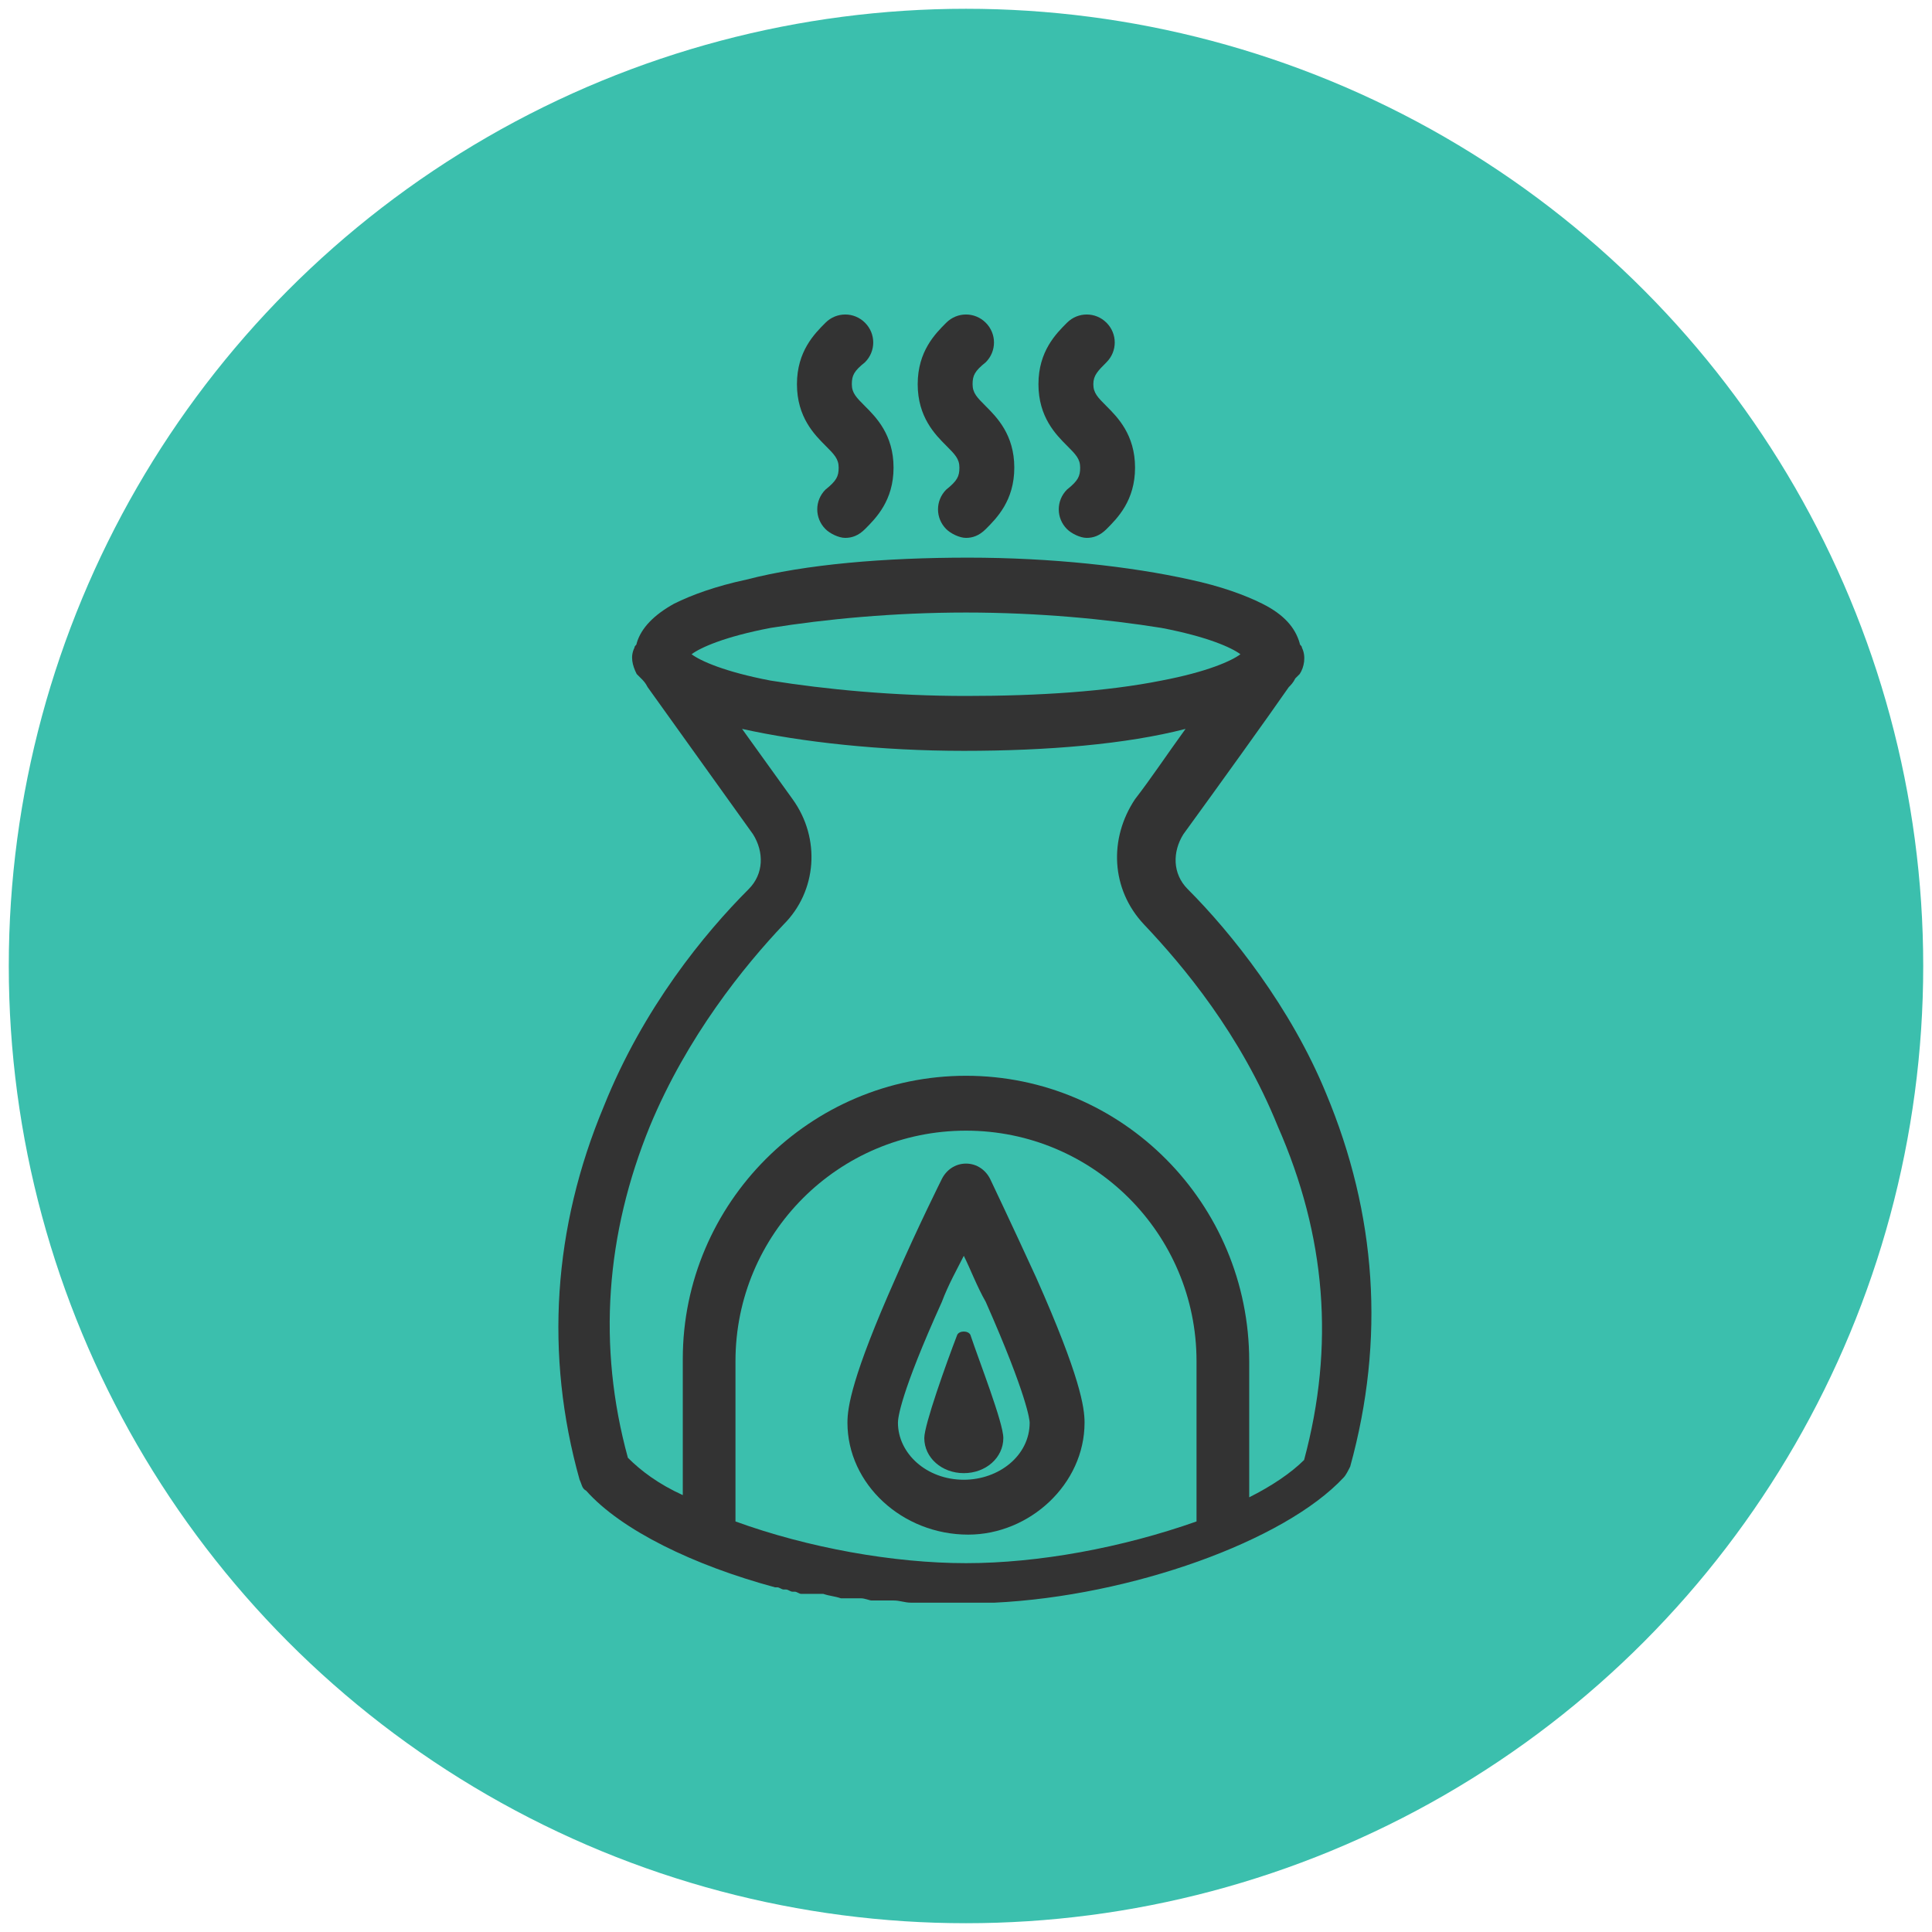 <?xml version="1.0" encoding="utf-8"?>
<!-- Generator: Adobe Illustrator 24.1.0, SVG Export Plug-In . SVG Version: 6.00 Build 0)  -->
<svg version="1.1" id="Layer_1" xmlns="http://www.w3.org/2000/svg" xmlns:xlink="http://www.w3.org/1999/xlink" x="0px" y="0px"
	 width="88px" height="88px" viewBox="0 0 88 88" style="enable-background:new 0 0 88 88;" xml:space="preserve">
<style type="text/css">
	.st0{fill:#3BBFAD;}
	.st1{display:none;}
	.st2{display:inline;fill:#333333;}
	.st3{fill:#333333;}
</style>
<circle class="st0" cx="44" cy="44" r="43.6"/>
<g class="st1">
	<path class="st2" d="M20.4,55.3c1.9,2.8,4.3,5,7.2,6.4c0,0,0,0,0,0c1.6,0.8,3.5,1.2,5.5,1.2c1.2,0,2.5-0.1,3.7-0.4
		c0.2,0.1,0.4,0.2,0.6,0.4c1.9,1,4.3,1.1,6.6,1.1s4.8-0.1,6.6-1.1c0.2-0.1,0.4-0.2,0.6-0.4c1.2,0.3,2.5,0.4,3.7,0.4
		c2,0,4-0.4,5.5-1.2c0,0,0,0,0,0c2.9-1.5,5.3-3.6,7.2-6.4c1.3-2,2.4-4.3,3.1-6.9c0.3-1.1-0.1-2.1-1-2.8c-0.9-0.6-2.1-0.6-2.9,0.1
		c-0.9,0.7-2.1,1.5-3.4,2.4c0.1-2,0-4.4-0.4-7.5c-0.1-1-0.7-1.9-1.6-2.3c-0.9-0.4-2-0.3-2.8,0.2c-1.4,0.9-3,2.1-4.8,3.4
		c-0.9-0.2-1.9-0.4-2.9-0.6c-0.3-1.3-1-3.9-2.8-8.8c-1.5-4-2.9-7.6-2.9-7.7c-0.2-0.5-0.6-0.8-1.2-0.8s-1,0.3-1.2,0.8
		c0,0-1.5,3.7-2.9,7.7c-1.8,5-2.5,7.5-2.8,8.8c-1,0.2-2,0.4-2.9,0.6c-1.8-1.3-3.4-2.5-4.8-3.4c-0.8-0.6-1.9-0.7-2.8-0.2
		c-0.9,0.4-1.5,1.3-1.6,2.3c-0.3,3.1-0.4,5.6-0.4,7.5c-1.3-0.9-2.4-1.7-3.4-2.4c-0.9-0.7-2-0.7-2.9-0.1c-0.9,0.6-1.3,1.7-1,2.8
		C18,51,19,53.3,20.4,55.3z M19.7,47.7C19.7,47.7,19.7,47.7,19.7,47.7c2.1,1.6,5.4,3.9,9,5.7c1.8,0.9,3.7,1.7,5.6,2.4
		c-0.1,0.3-0.1,0.6-0.1,0.8c0,1.5,0.2,2.7,0.7,3.7c-2.3,0.3-4.6,0-6.2-0.8c-2.5-1.3-4.6-3.1-6.2-5.6C21.2,52.1,20.3,50,19.7,47.7
		C19.7,47.8,19.7,47.8,19.7,47.7C19.7,47.7,19.7,47.7,19.7,47.7z M27.4,40.9c0-0.2,0.1-0.2,0.2-0.3c0.1,0,0.2-0.1,0.3,0
		c1,0.7,2.1,1.5,3.3,2.4c-0.4,0.2-0.8,0.4-1.2,0.7c-0.8,0.5-1.7,1.4-1.7,2.6c0,0,0,0.1,0,0.1c0,0,0,0,0,0v4
		c-0.4-0.2-0.9-0.5-1.3-0.7C27,47.8,27,45,27.4,40.9z M37,44c0.3,1.4,1.1,2.7,2.2,3.7c-0.4,0.4-0.7,0.9-1,1.3
		c-1.4-0.2-2.7-0.4-3.8-0.8c-0.5-0.1-1-0.3-1.3-0.4C31.4,47,31,46.5,31,46.3c0-0.2,0.7-1,3.4-1.8C35.2,44.3,36.1,44.1,37,44z
		 M44,28.8c0.5,1.3,1.1,3,1.7,4.7c2.6,7,2.8,8.9,2.8,9.4c0,1.1-0.5,2.2-1.4,2.9c-0.3-0.3-0.6-0.6-1-0.8c0.2-0.3,0.3-0.7,0.3-1
		c0-0.9-1.5-4.8-2.1-6.5c-0.1-0.3-0.6-0.3-0.7,0c-0.7,1.8-2.1,5.6-2.1,6.5c0,0.4,0.1,0.7,0.3,1c-0.4,0.2-0.7,0.5-1,0.8
		c-0.9-0.7-1.4-1.8-1.4-2.9c0-0.5,0.3-2.4,2.8-9.4C42.9,31.7,43.5,30.1,44,28.8z M53.6,44.5c2.7,0.8,3.4,1.6,3.4,1.8c0,0,0,0,0,0
		c0,0,0,0,0,0c0,0,0,0,0,0c0,0,0,0,0,0c0,0,0,0,0,0c0,0,0,0,0,0c0,0,0,0,0,0c0,0,0,0,0,0c0,0,0,0,0,0c0,0,0,0,0,0c0,0,0,0,0,0
		c0,0,0,0,0,0c0,0,0,0,0,0c0,0,0,0,0,0c0,0,0,0,0,0c0,0,0,0,0,0c0,0,0,0,0,0c0,0,0,0,0,0c0,0,0,0,0,0c0,0,0,0,0,0c0,0,0,0,0,0
		c0,0,0,0,0,0c0,0,0,0,0,0c0,0,0,0,0,0c0,0,0,0,0,0c0,0,0,0-0.1,0c0,0,0,0,0,0c0,0,0,0-0.1,0c0,0,0,0,0,0c0,0,0,0-0.1,0c0,0,0,0,0,0
		c0,0,0,0-0.1,0c0,0,0,0,0,0c0,0,0,0-0.1,0c0,0,0,0,0,0c0,0,0,0-0.1,0c0,0,0,0,0,0c0,0,0,0-0.1,0c0,0,0,0-0.1,0c0,0,0,0-0.1,0
		c0,0,0,0-0.1,0c0,0-0.1,0-0.1,0c0,0,0,0-0.1,0c0,0-0.1,0-0.1,0c0,0,0,0-0.1,0c0,0-0.1,0-0.1,0c0,0,0,0,0,0c0,0-0.1,0-0.1,0
		c0,0-0.1,0-0.1,0c0,0-0.1,0-0.1,0c0,0-0.1,0-0.1,0c0,0-0.1,0-0.1,0c0,0-0.1,0-0.1,0c0,0-0.1,0-0.1,0c0,0-0.1,0-0.1,0
		c0,0-0.1,0-0.1,0c0,0,0,0-0.1,0c-0.1,0-0.2,0.1-0.4,0.1C54.1,48,54,48,54,48c0,0,0,0-0.1,0c-0.1,0-0.2,0-0.2,0.1
		c-1.1,0.3-2.4,0.6-3.8,0.8c-0.3-0.4-0.7-0.8-1-1.3c1.1-0.9,1.9-2.2,2.2-3.7C51.9,44.1,52.8,44.3,53.6,44.5z M60.4,40.6
		c0.1,0,0.2,0.1,0.2,0.3c0.4,4.1,0.4,6.9,0.2,8.9c-0.4,0.2-0.9,0.5-1.3,0.7v-4c0,0,0,0,0,0c0,0,0-0.1,0-0.1c0-1.2-0.9-2.1-1.7-2.6
		c-0.3-0.2-0.7-0.5-1.2-0.7c1.2-0.9,2.4-1.7,3.3-2.4C60.2,40.6,60.3,40.6,60.4,40.6z M68.3,47.7C68.3,47.8,68.3,47.8,68.3,47.7
		c-0.6,2.3-1.6,4.4-2.8,6.2c-1.6,2.5-3.7,4.3-6.2,5.6c-1.7,0.8-4,1.1-6.2,0.8c0.5-1,0.7-2.2,0.7-3.7c0-0.3,0-0.5-0.1-0.8
		c1.9-0.7,3.8-1.5,5.6-2.4C62.9,51.7,66.2,49.4,68.3,47.7C68.3,47.7,68.3,47.7,68.3,47.7C68.3,47.7,68.3,47.7,68.3,47.7z M57,51.7
		c-1.3,0.6-2.7,1.2-4.1,1.7c-0.4-0.7-0.8-1.5-1.4-2.3c1.1-0.2,2.1-0.4,3-0.7c1-0.3,1.9-0.6,2.6-1V51.7z M31,49.5
		c0.7,0.4,1.6,0.7,2.6,1c0.9,0.3,1.9,0.5,3,0.7c-0.6,0.8-1,1.6-1.4,2.3c-1.4-0.5-2.8-1.1-4.1-1.7V49.5z M38.5,60.6
		c-0.9-0.4-1.8-1.3-1.8-4c0-0.6,0.4-2.9,6-9.2c0.3-0.4,0.8-0.6,1.4-0.6s1,0.2,1.4,0.6c5.6,6.3,6,8.7,6,9.2c0,1.4-0.2,3.2-1.8,4
		c-1.4,0.7-3.6,0.8-5.5,0.8S39.9,61.3,38.5,60.6z"/>
</g>
<g class="st1">
	<path class="st2" d="M36.5,31.2c0.9,0,1.6-0.6,1.6-1.4c0-0.6-0.9-3-1.3-4.1c-0.1-0.2-0.4-0.2-0.4,0c-0.4,1.1-1.3,3.5-1.3,4.1
		C34.9,30.6,35.6,31.2,36.5,31.2z"/>
	<path class="st2" d="M57.6,44.1c0.9,0,1.6-0.6,1.6-1.4c0-0.6-0.9-3-1.3-4.1c-0.1-0.2-0.4-0.2-0.4,0c-0.4,1.1-1.3,3.5-1.3,4.1
		C56.1,43.5,56.8,44.1,57.6,44.1z"/>
	<path class="st2" d="M21.5,50.5c-0.1,0-0.1,0.1-0.2,0.1c0,0-0.1,0.1-0.1,0.1c0,0-0.1,0-0.1,0.1c-0.1,0-0.1,0.1-0.1,0.1c0,0,0,0,0,0
		c-0.1,0.1-0.1,0.1-0.2,0.2c0,0,0,0,0,0c-0.6,0.6-1,1.2-1.3,2c0,0,0,0,0,0c0,0.1,0,0.1-0.1,0.2c0,0,0,0.1,0,0.1c0,0,0,0.1,0,0.1
		c0,0,0,0.1,0,0.1c0,0,0,0,0,0c0,0.1,0,0.1,0,0.2c0,0,0,0,0,0c0,0,0,0,0,0c0,0,0,0,0,0c-0.1,0.7-0.1,1.3,0,2c0,0.2,0.1,0.5,0.2,0.7
		c-0.2,0.1-0.4,0.2-0.6,0.4c-0.4,0.3-0.8,0.7-1.1,1.2c0,0,0,0,0,0.1c0,0,0,0.1-0.1,0.1c0,0-0.1,0.1-0.1,0.1c0,0,0,0,0,0
		c0,0-0.1,0.1-0.1,0.1c0,0,0,0,0,0c0,0,0,0,0,0c-0.1,0.2-0.2,0.3-0.2,0.5c0,0,0,0,0,0c0,0.1-0.1,0.1-0.1,0.2c0,0,0,0,0,0
		c0,0.1-0.1,0.2-0.1,0.2c0,0,0,0,0,0c0,0.1,0,0.1-0.1,0.2c0,0,0,0.1,0,0.1c0,0,0,0.1,0,0.1c0,0,0,0.1,0,0.1c0,0,0,0,0,0
		c0,0.1,0,0.2-0.1,0.4c0,0,0,0,0,0c0,0.1,0,0.1,0,0.2c0,0,0,0,0,0c0,0.2,0,0.4,0,0.6c0,0,0,0,0,0c0,0.1,0,0.1,0,0.2c0,0,0,0,0,0.1
		c0,0,0,0.1,0,0.1c0,0,0,0.1,0,0.1c0,0.1,0,0.1,0,0.2c0,0,0,0.1,0,0.1c0,0,0,0.1,0,0.1c0,0.1,0,0.1,0,0.2c0,0,0,0.1,0,0.1
		c0,0.1,0,0.2,0.1,0.2c0,0,0,0,0,0c0,0,0,0,0,0c0,0.1,0,0.1,0.1,0.2c0,0,0,0.1,0,0.1c0,0,0,0.1,0,0.1c0,0,0,0.1,0,0.1
		c0,0,0,0.1,0,0.1c0,0,0,0.1,0,0.1c0,0,0,0.1,0.1,0.1c0,0,0,0.1,0.1,0.1c0,0,0,0.1,0.1,0.1c0,0,0,0.1,0.1,0.1c0,0,0,0.1,0.1,0.1
		c0,0,0,0.1,0.1,0.1c0.1,0.1,0.1,0.2,0.2,0.3c0,0,0,0,0,0c0,0,0.1,0.1,0.1,0.1c0,0,0,0,0,0.1c0,0,0.1,0.1,0.1,0.1c0,0,0,0,0,0
		c0,0,0.1,0.1,0.1,0.1c0,0,0,0,0,0c0,0,0.1,0.1,0.1,0.1c0,0,0,0,0,0c0,0,0.1,0.1,0.1,0.1c0,0,0,0,0,0C19,66,20,66.4,21,66.6
		c0,0,0,0,0,0c0.1,0,0.1,0,0.2,0c0,0,0,0,0.1,0c0.3,0,0.6,0.1,0.8,0.1c0.1,0.3,0.1,0.6,0.3,0.9c0,0,0,0,0,0c0.7,1.7,2.2,3,4.1,3.4
		c0,0,0,0,0,0c0.1,0,0.1,0,0.2,0c0,0,0,0,0.1,0c0.1,0,0.1,0,0.2,0c0,0,0,0,0.1,0c0.1,0,0.1,0,0.2,0c0,0,0,0,0,0c0,0,0,0,0,0
		c0.1,0,0.1,0,0.2,0c0,0,0,0,0,0c0,0,0.1,0,0.1,0c0,0,0.1,0,0.1,0c0,0,0.1,0,0.1,0c0,0,0.1,0,0.1,0c0,0,0.1,0,0.1,0c0,0,0,0,0.1,0
		c0.1,0,0.1,0,0.2,0c0,0,0,0,0,0c0.8-0.1,1.5-0.4,2.2-0.8c0,0,0,0,0,0c0.1,0,0.1-0.1,0.2-0.1c0,0,0,0,0,0c0,0,0.1-0.1,0.1-0.1
		c0,0,0,0,0,0c0,0,0.1-0.1,0.1-0.1c0,0,0.1,0,0.1-0.1c0,0,0,0,0.1-0.1c0.2-0.1,0.3-0.3,0.4-0.4c0,0,0,0,0,0c0,0,0.1-0.1,0.1-0.1
		c0,0,0,0,0,0c0,0,0.1-0.1,0.1-0.1c0,0,0,0,0,0c0,0,0.1-0.1,0.1-0.1c0,0,0,0,0,0c0,0,0.1-0.1,0.1-0.1c0,0,0,0,0,0
		c0,0,0.1-0.1,0.1-0.1c0,0,0,0,0,0c0,0,0.1-0.1,0.1-0.1c0,0,0,0,0,0c0,0,0-0.1,0.1-0.1c0,0,0,0,0,0c0.1-0.2,0.2-0.5,0.3-0.8
		c2,0.2,4-0.7,5.1-2.5c0,0,0,0,0,0c0-0.1,0.1-0.1,0.1-0.2c0,0,0,0,0-0.1c0,0,0.1-0.1,0.1-0.1c0,0,0-0.1,0.1-0.1c0,0,0-0.1,0.1-0.1
		c0,0,0-0.1,0.1-0.1c0,0,0-0.1,0-0.1c0-0.1,0.1-0.2,0.1-0.2c0.1-0.2,0.1-0.3,0.2-0.5c0,0,0,0,0,0c0-0.1,0-0.2,0.1-0.2
		c0,0,0-0.1,0-0.1c0,0,0-0.1,0-0.1c0-0.1,0-0.1,0-0.2c0,0,0-0.1,0-0.1c0-0.1,0-0.1,0-0.2c0,0,0-0.1,0-0.1c0-0.1,0-0.1,0-0.2
		c0,0,0,0,0-0.1c0-0.1,0-0.1,0-0.2c0,0,0,0,0-0.1c0-0.1,0-0.1,0-0.2c0,0,0,0,0-0.1c0-0.1,0-0.1,0-0.2c0,0,0,0,0-0.1
		c0-0.1,0-0.1,0-0.2c0,0,0-0.1,0-0.1c0-0.1,0-0.1,0-0.2c0,0,0-0.1,0-0.1c0,0,0-0.1,0-0.1c0,0,0-0.1,0-0.1c0,0,0-0.1,0-0.1
		c0,0,0-0.1,0-0.1c0,0,0-0.1,0-0.1c0,0,0-0.1-0.1-0.1c0,0,0-0.1,0-0.1c0,0,0,0,0,0c0-0.1,0-0.1-0.1-0.2c-0.4-0.9-1-1.6-1.7-2.1
		c0.4-0.9,0.5-1.9,0.4-2.8c-0.2-1.4-0.9-2.7-2-3.6c-1.1-0.9-2.6-1.3-4-1.1c-0.9,0.1-1.8,0.5-2.6,1c-0.8-0.7-1.9-1.2-2.9-1.4v-5.7
		c0.6,0.3,1.3,0.5,2.1,0.8c2.3,0.7,5.3,1.1,8.5,1.1c0.2,0,0.4,0,0.6,0c1.1,0,2.1,0,3.2-0.1c2.2-0.2,4.3-0.5,6-1
		c0.8-0.2,1.5-0.5,2.1-0.8V50l-3.3,2.8c0,0,0,0,0,0l0,0c0,0-0.1,0-0.1,0.1c0,0,0,0,0,0c0,0,0,0-0.1,0.1c0,0,0,0,0,0
		c0,0,0,0.1-0.1,0.1c0,0,0,0,0,0c0,0,0,0.1,0,0.1c0,0,0,0,0,0c0,0,0,0.1,0,0.1c0,0,0,0,0,0c0,0,0,0.1,0,0.1c0,0,0,0,0,0
		c0,0,0,0.1,0,0.1c0,0,0,0,0,0c0,0,0,0.1,0,0.1c0,0,0,0,0,0c0,0,0,0.1,0,0.1c0,0,0,0.1,0,0.1c0,0,0,0,0,0v5.1
		c-1,0.2-2.1,0.4-3.2,0.6c0.2,0.8,0.4,1.6,0.3,2.5c1-0.1,2-0.3,2.9-0.5v1.7c0,1.8,2.4,3.1,4.5,3.8c2.7,1,6,1.5,9.2,1.5
		c3.3,0,6.6-0.5,9.2-1.5c2-0.7,4.5-2,4.5-3.8v-9.4c0,0,0,0,0,0c0,0,0-0.1,0-0.1c0,0,0,0,0,0c0,0,0,0,0,0c0,0,0,0,0,0
		c0,0,0-0.1,0-0.1c0,0,0,0,0-0.1c0,0,0,0,0-0.1c0,0,0,0,0-0.1c0,0,0,0,0-0.1c0,0,0,0,0-0.1c0,0,0,0,0-0.1c0,0,0,0,0-0.1
		c0,0,0,0,0-0.1c0,0,0,0,0,0c0,0,0,0,0-0.1c0,0,0,0,0,0c0,0,0,0,0-0.1c0,0,0,0,0,0c0,0,0,0,0,0c0,0,0,0-0.1-0.1c0,0,0,0,0,0l0,0
		c0,0,0,0,0,0l-5.7-4.7c-0.1-0.2-0.4-0.4-0.6-0.6c-0.8-0.7-2.2-1.2-3.9-1.5v2.5c0,0,0,0.1,0,0.1c1.1,0.2,1.9,0.6,2.3,0.9
		c0.1,0.1,0.3,0.3,0.3,0.4c0.1,0.1,0.1,0.1,0.2,0.2l5,4.2c-0.4,0.3-1.3,0.8-2.8,1.2c-2.2,0.6-5.1,0.9-8.1,0.9c-3,0-5.9-0.3-8.1-0.9
		c-1.6-0.4-2.4-0.9-2.8-1.2l3.7-3.1c0.4,0.4,1.1,0.8,2,1.2c1.4,0.5,3.2,0.8,5.2,0.8c0.7,0,1.2-0.6,1.2-1.2c0-0.7-0.6-1.2-1.2-1.2
		c-3,0-4.8-0.7-5.3-1.2c0.4-0.4,1.8-0.9,4.1-1.1v0.2c0,0.7,0.6,1.2,1.2,1.2s1.2-0.6,1.2-1.2v-1.9c0.7-0.2,1.3-0.5,1.8-0.9
		c1.1-0.8,1.8-2.1,1.8-3.6c0-0.4,0-1.4-1.9-6.6c-0.9-2.5-1.8-4.8-1.9-4.8c-0.2-0.5-0.6-0.8-1.2-0.8c-0.5,0-1,0.3-1.2,0.8
		c0,0-0.9,2.3-1.9,4.8c-1.9,5.2-1.9,6.2-1.9,6.6c0,1.6,0.9,3,2.2,3.8c-0.9,0.1-1.7,0.3-2.5,0.6c-1.2,0.4-1.9,1-2.3,1.5V41
		c0,0,0,0,0,0c0,0,0-0.1,0-0.1c0,0,0,0,0,0c0,0,0,0,0,0c0,0,0,0,0,0c0,0,0,0,0,0c0,0,0,0,0,0c0,0,0-0.1,0-0.1c0,0,0,0,0-0.1
		c0,0,0,0,0-0.1c0,0,0,0,0-0.1c0,0,0,0,0-0.1c0,0,0,0,0-0.1c0,0,0,0,0-0.1c0,0,0,0,0-0.1c0,0,0,0,0-0.1c0,0,0,0,0,0c0,0,0,0,0-0.1
		c0,0,0,0,0,0c0,0,0,0,0-0.1c0,0,0,0,0,0c0,0,0,0,0,0c0,0,0,0-0.1-0.1c0,0,0,0,0,0l0,0c0,0,0,0,0,0L44,35.2
		c-0.1-0.2-0.4-0.4-0.6-0.6c-0.8-0.7-2.2-1.2-3.9-1.5v2.5c0,0,0,0.1,0,0.1c1.1,0.2,1.9,0.6,2.3,0.9c0.1,0.1,0.3,0.3,0.3,0.4
		c0.1,0.1,0.1,0.1,0.2,0.2l4.2,3.5l0.6,0.5l0.2,0.2c-0.3,0.3-1,0.6-2.1,1c-0.2,0.1-0.4,0.1-0.7,0.2c-2.2,0.6-5.1,0.9-8.1,0.9
		c-3,0-5.9-0.3-8.1-0.9c-0.2-0.1-0.4-0.1-0.6-0.2c-1.2-0.4-1.9-0.7-2.3-1l0.2-0.2l3.5-2.9c0.4,0.4,1.1,0.8,2,1.2
		c1.4,0.5,3.2,0.8,5.2,0.8c0.6,0,1.1-0.5,1.2-1c0-0.1,0-0.1,0-0.2c0-0.7-0.6-1.2-1.2-1.2c-3,0-4.8-0.7-5.3-1.2
		c0.4-0.4,1.8-0.9,4.1-1.1v0.2c0,0.7,0.6,1.2,1.2,1.2c0.7,0,1.2-0.6,1.2-1.2v-1.9c0.7-0.2,1.3-0.5,1.8-0.9c1.1-0.8,1.8-2.1,1.8-3.6
		c0-0.4,0-1.4-1.9-6.6c-0.9-2.5-1.8-4.8-1.9-4.8c-0.2-0.5-0.6-0.8-1.2-0.8c-0.5,0-1,0.3-1.2,0.8c0,0-0.9,2.3-1.9,4.8
		c-1.9,5.2-1.9,6.2-1.9,6.6c0,1.6,0.9,3,2.2,3.8c-0.9,0.1-1.7,0.3-2.5,0.6c-1.3,0.5-2,1-2.4,1.6l-5.8,4.8c0,0,0,0,0,0l0,0
		c0,0,0,0,0,0c0,0,0,0-0.1,0.1c0,0,0,0,0,0c0,0,0,0,0,0c0,0,0,0,0,0c0,0,0,0,0,0.1c0,0,0,0,0,0c0,0,0,0,0,0.1c0,0,0,0,0,0
		c0,0,0,0,0,0.1c0,0,0,0,0,0.1c0,0,0,0,0,0.1c0,0,0,0,0,0.1c0,0,0,0,0,0.1c0,0,0,0,0,0.1c0,0,0,0,0,0.1c0,0,0,0,0,0.1
		c0,0,0,0.1,0,0.1c0,0,0,0,0,0c0,0,0,0,0,0c0,0,0,0,0,0c0,0,0,0.1,0,0.1c0,0,0,0,0,0v8.8C22.3,50,21.9,50.2,21.5,50.5
		C21.5,50.4,21.5,50.4,21.5,50.5C21.5,50.5,21.5,50.5,21.5,50.5z M65.5,65c-2.3,0.8-5.1,1.2-7.9,1.2c-2.8,0-5.6-0.4-7.9-1.2
		c-2.1-0.7-3.1-1.5-3.3-1.8v-6.5c0.5,0.3,1.1,0.5,1.8,0.7c0.1,0,0.2,0,0.2,0.1c2.5,0.7,5.7,1.1,9.2,1.1c3.4,0,6.7-0.4,9.2-1.1
		c0.8-0.2,1.5-0.5,2.1-0.8v6.5C68.7,63.6,67.7,64.3,65.5,65z M60.1,42c0,1.1-1.1,2.1-2.4,2.1c-1.3,0-2.4-0.9-2.4-2.1
		c0-0.8,1.1-4.1,2.4-7.5C58.9,38,60.1,41.3,60.1,42z M22.1,56.6L22.1,56.6c-0.9-1.4-0.5-3.2,0.8-4.1c1.3-0.9,3.2-0.5,4.1,0.8
		c0,0,0,0,0,0.1c0.2,0.3,0.6,0.6,1,0.6c0.4,0,0.8-0.2,1-0.5l0,0c0.5-0.6,1.2-1,2-1.1c0.8-0.1,1.5,0.1,2.2,0.6c0.6,0.5,1,1.2,1.1,2
		c0.1,0.8-0.1,1.5-0.6,2.2c0,0,0,0-0.1,0.1c-0.3,0.3-0.4,0.7-0.2,1.1c0.1,0.4,0.4,0.7,0.8,0.8l0,0c0.7,0.3,1.3,0.8,1.6,1.5
		c0.3,0.7,0.4,1.5,0.1,2.2c-0.6,1.5-2.3,2.3-3.8,1.7c0,0-0.1,0-0.1,0c-0.4-0.2-0.8-0.1-1.1,0.1c-0.3,0.2-0.6,0.6-0.6,1l0,0
		c-0.1,1.6-1.4,2.9-3,2.8c-1.6-0.1-2.9-1.4-2.8-3c0,0,0-0.1,0-0.1c0-0.4-0.1-0.8-0.5-1.1c-0.2-0.2-0.5-0.3-0.8-0.3
		c-0.1,0-0.2,0-0.3,0l0,0c-1.6,0.4-3.2-0.5-3.6-2c-0.2-0.8-0.1-1.5,0.3-2.2c0.4-0.7,1-1.2,1.8-1.4c0,0,0.1,0,0.1,0
		c0.4-0.1,0.7-0.4,0.9-0.8C22.4,57.4,22.3,56.9,22.1,56.6z M38.9,29.2c0,1.1-1.1,2.1-2.4,2.1c-1.3,0-2.4-0.9-2.4-2.1
		c0-0.8,1.1-4.1,2.4-7.5C37.8,25.1,38.9,28.4,38.9,29.2z"/>
	<path class="st2" d="M23.2,60.3c0.1,1.2,0.7,2.3,1.7,3.1c0.8,0.7,1.8,1,2.8,1c1.4,0,2.7-0.6,3.6-1.7c0,0,0,0,0,0
		c1.6-2,1.2-4.9-0.7-6.4c-1-0.8-2.2-1.1-3.4-1C26,55.4,24.9,56,24.1,57C23.4,57.9,23,59.1,23.2,60.3z M26.1,58.5
		c0.3-0.4,0.8-0.7,1.4-0.8c0.1,0,0.2,0,0.2,0c0.5,0,0.9,0.2,1.3,0.5c0.9,0.7,1.1,2,0.3,2.9c-0.7,0.9-2,1.1-2.9,0.3
		c-0.4-0.3-0.7-0.8-0.8-1.4C25.6,59.5,25.7,59,26.1,58.5z"/>
</g>
<g class="st1">
	<path class="st2" d="M45.9,66.9c0.1,0.6,0.6,1,1.2,1c0.1,0,0.2,0,0.3,0c0.7-0.2,1.1-0.8,0.9-1.5l-1.5-6.6c-0.8,0.1-1.7,0.1-2.5,0.1
		L45.9,66.9z"/>
	<path class="st2" d="M48.5,64.9c0.1,0.6,0.6,1,1.2,1c0.1,0,0.2,0,0.2,0c0.7-0.1,1.1-0.8,1-1.5l-1-5c-0.8,0.1-1.6,0.2-2.5,0.3
		L48.5,64.9z"/>
	<path class="st2" d="M36.9,63.2c-0.1,0.7,0.3,1.3,0.9,1.5c0.1,0,0.2,0,0.3,0c0.6,0,1.1-0.4,1.2-1l0.9-4.1c-0.9-0.1-1.7-0.2-2.5-0.3
		L36.9,63.2z"/>
	<path class="st2" d="M39.7,66.5c-0.2,0.7,0.2,1.3,0.9,1.5c0.1,0,0.2,0,0.3,0c0.6,0,1.1-0.4,1.2-0.9l1.8-7.3c-0.9,0-1.7,0-2.6-0.1
		L39.7,66.5z"/>
	<path class="st2" d="M37.3,38.6c0.6-0.3,0.8-1.1,0.5-1.7c-0.3-0.6-1.1-0.8-1.7-0.5c-2,1.1-2.4,2.3-2.4,3.2v3.9
		c-0.4,0.1-0.7,0.3-1.1,0.4c-2.8,1.2-4.6,2.8-5.1,4.6c-0.1,0.2-0.2,0.4-0.2,0.6v16.5c0,2.2,1.9,4.1,5.3,5.4c3,1.2,7,1.9,11.3,1.9
		s8.2-0.7,11.3-1.9c3.4-1.3,5.3-3.3,5.3-5.4V49.1c0-0.2-0.1-0.4-0.2-0.6c-0.5-1.8-2.3-3.4-5.1-4.6c-0.4-0.2-0.7-0.3-1.1-0.4v-3.9
		c0-0.7-0.3-1.8-1.7-2.7c-0.6-0.4-1.3-0.3-1.7,0.3c-0.4,0.6-0.3,1.3,0.3,1.7c0.4,0.3,0.6,0.6,0.6,0.7c0,0.2-0.5,0.8-1.8,1.3
		c-0.4,0.2-0.8,0.3-1.3,0.4L54.2,19c0.2-0.7-0.2-1.3-0.9-1.5c-0.7-0.2-1.3,0.2-1.5,0.9l-5.5,22l-0.8-4.1l4.2-19
		c0.1-0.7-0.3-1.3-0.9-1.5c-0.7-0.1-1.3,0.3-1.5,0.9l-3,13.4l-2.7-14c-0.1-0.7-0.8-1.1-1.5-1c-0.7,0.1-1.1,0.8-1,1.5l3.8,19.7
		l-0.7,3.1l-4.7-20.6c-0.2-0.7-0.8-1.1-1.5-0.9c-0.7,0.2-1.1,0.8-0.9,1.5l5,22.2c-0.8-0.2-1.4-0.3-2-0.6c-1.3-0.5-1.8-1.1-1.8-1.3
		C36.3,39.4,36.6,39,37.3,38.6z M58,49.6c0,1.2-1.4,2.5-3.7,3.5c-1.5,0.7-3.3,1.1-5.3,1.4l-0.3-1.7c-0.8,0.2-1.6,0.3-2.5,0.3
		l0.3,1.6c-0.3,0-0.5,0-0.8,0l-0.3-1.2l0.1-0.4c-0.5,0-1.1,0-1.6,0c-0.4,0-0.8,0-1.2,0l0.1,0.4l-0.3,1.2c-0.4,0-0.9,0-1.3-0.1
		l0.4-1.6c-0.9-0.1-1.7-0.2-2.5-0.4l-0.4,1.6c-1.9-0.3-3.7-0.8-5.2-1.4c-2.3-1-3.7-2.3-3.7-3.5c0-1.2,1.4-2.5,3.7-3.5
		c0,0,0.1,0,0.1,0v0.3c0,3.1,5.1,4.8,10.2,4.8c5.1,0,10.2-1.6,10.2-4.8v-0.3c0,0,0.1,0,0.1,0C56.7,47.1,58,48.4,58,49.6z M51.7,46.4
		c0,0.2-0.5,0.8-1.8,1.3c-0.6,0.2-1.3,0.4-2.1,0.6l-0.4-1.9c-0.9,0.1-1.8,0.2-2.7,0.2l-0.4,1.7l-0.4-1.7c-1.1,0-2.2-0.1-3.2-0.2
		l-0.4,1.9c-0.8-0.2-1.5-0.4-2.1-0.6c-1.3-0.5-1.8-1.1-1.8-1.3v-3.6c2,1,4.9,1.5,7.7,1.5s5.8-0.5,7.7-1.5V46.4z M54.4,68.7
		c-2.7,1.1-6.4,1.7-10.4,1.7s-7.6-0.6-10.4-1.7c-2.3-0.9-3.7-2.1-3.7-3.1v-8.8v-3.7c0,0.5,0.5,1.2,1.9,1.9c0.3,0.1,0.5,0.3,0.8,0.4
		c0.4,0.2,0.8,0.3,1.3,0.5c2.7,0.9,6.2,1.4,10,1.4c3.8,0,7.3-0.5,10-1.4c0.4-0.2,0.9-0.3,1.3-0.5c0.3-0.1,0.6-0.3,0.8-0.4
		c1.4-0.7,1.9-1.5,1.9-1.9v3.7v8.8C58,66.7,56.6,67.8,54.4,68.7z"/>
</g>
<g>
	<path class="st3" d="M39.4,16.5c0.5-0.5,0.5-1.3,0-1.8c-0.5-0.5-1.3-0.5-1.8,0c-0.5,0.5-1.3,1.3-1.3,2.8c0,1.5,0.8,2.3,1.3,2.8
		c0.4,0.4,0.6,0.6,0.6,1c0,0.4-0.1,0.6-0.6,1c-0.5,0.5-0.5,1.3,0,1.8c0.2,0.2,0.6,0.4,0.9,0.4c0.3,0,0.6-0.1,0.9-0.4
		c0.5-0.5,1.3-1.3,1.3-2.8c0-1.5-0.8-2.3-1.3-2.8c-0.4-0.4-0.6-0.6-0.6-1C38.8,17.1,38.9,16.9,39.4,16.5z"/>
	<path class="st3" d="M44.9,16.5c0.5-0.5,0.5-1.3,0-1.8c-0.5-0.5-1.3-0.5-1.8,0c-0.5,0.5-1.3,1.3-1.3,2.8c0,1.5,0.8,2.3,1.3,2.8
		c0.4,0.4,0.6,0.6,0.6,1c0,0.4-0.1,0.6-0.6,1c-0.5,0.5-0.5,1.3,0,1.8c0.2,0.2,0.6,0.4,0.9,0.4c0.3,0,0.6-0.1,0.9-0.4
		c0.5-0.5,1.3-1.3,1.3-2.8c0-1.5-0.8-2.3-1.3-2.8c-0.4-0.4-0.6-0.6-0.6-1C44.3,17.1,44.4,16.9,44.9,16.5z"/>
	<path class="st3" d="M50.4,16.5c0.5-0.5,0.5-1.3,0-1.8c-0.5-0.5-1.3-0.5-1.8,0c-0.5,0.5-1.3,1.3-1.3,2.8c0,1.5,0.8,2.3,1.3,2.8
		c0.4,0.4,0.6,0.6,0.6,1c0,0.4-0.1,0.6-0.6,1c-0.5,0.5-0.5,1.3,0,1.8c0.2,0.2,0.6,0.4,0.9,0.4c0.3,0,0.6-0.1,0.9-0.4
		c0.5-0.5,1.3-1.3,1.3-2.8c0-1.5-0.8-2.3-1.3-2.8c-0.4-0.4-0.6-0.6-0.6-1C49.8,17.1,50,16.9,50.4,16.5z"/>
	<path class="st3" d="M54.1,40.5c-0.7-0.7-0.7-1.7-0.2-2.5c1.6-2.2,3.9-5.4,4.8-6.7c0.1-0.1,0.2-0.2,0.3-0.4
		c0.1-0.1,0.2-0.2,0.2-0.2c0.2-0.3,0.3-0.8,0.1-1.2c0-0.1-0.1-0.1-0.1-0.2c-0.2-0.7-0.7-1.3-1.7-1.8c-0.8-0.4-1.9-0.8-3.3-1.1
		c-2.7-0.6-6.3-1-10.1-1c-3.8,0-7.4,0.3-10.1,1c-1.4,0.3-2.5,0.7-3.3,1.1c-0.9,0.5-1.5,1.1-1.7,1.8c0,0.1-0.1,0.1-0.1,0.2
		c-0.2,0.4-0.1,0.8,0.1,1.2l0.2,0.2c0.1,0.1,0.2,0.2,0.3,0.4l4.8,6.7c0.5,0.8,0.5,1.8-0.2,2.5c-2,2-4.8,5.4-6.6,9.9
		c-2.3,5.5-2.7,11.3-1.1,17c0.1,0.2,0.1,0.4,0.3,0.5c1.6,1.8,4.9,3.4,8.6,4.4c0,0,0,0,0.1,0c0.1,0,0.2,0.1,0.3,0.1c0,0,0.1,0,0.1,0
		c0.1,0,0.2,0.1,0.3,0.1c0,0,0.1,0,0.1,0c0.1,0,0.2,0.1,0.3,0.1c0.1,0,0.1,0,0.2,0c0.1,0,0.1,0,0.2,0c0.1,0,0.1,0,0.2,0
		c0,0,0.1,0,0.1,0c0.1,0,0.1,0,0.2,0c0,0,0.1,0,0.1,0c0.3,0.1,0.5,0.1,0.8,0.2c0,0,0.1,0,0.1,0c0.1,0,0.2,0,0.2,0c0,0,0.1,0,0.1,0
		c0.1,0,0.2,0,0.2,0c0,0,0.1,0,0.1,0c0.1,0,0.2,0,0.2,0c0,0,0,0,0,0c0.2,0,0.4,0.1,0.5,0.1c0,0,0,0,0.1,0c0.1,0,0.2,0,0.2,0
		c0,0,0.1,0,0.1,0c0.1,0,0.1,0,0.2,0c0,0,0.1,0,0.1,0c0.1,0,0.1,0,0.2,0c0,0,0.1,0,0.1,0c0.3,0,0.5,0.1,0.8,0.1c0,0,0.1,0,0.1,0
		c0.1,0,0.2,0,0.2,0c0,0,0.1,0,0.1,0c0.1,0,0.2,0,0.2,0c0,0,0.1,0,0.1,0c0.1,0,0.2,0,0.2,0c0,0,0.1,0,0.1,0c0.2,0,0.5,0,0.7,0
		c0,0,0.1,0,0.1,0c0.1,0,0.1,0,0.2,0c0,0,0.1,0,0.1,0c0,0,0.1,0,0.1,0c0,0,0.1,0,0.1,0c0,0,0,0,0,0c0,0,0,0,0,0c0.1,0,0.2,0,0.3,0
		c0,0,0.1,0,0.1,0c0.1,0,0.2,0,0.3,0c0,0,0.1,0,0.1,0c0.1,0,0.2,0,0.3,0c0,0,0,0,0.1,0c0.1,0,0.2,0,0.3,0c0,0,0,0,0,0
		c6.2-0.3,13.2-2.8,15.9-5.7c0.1-0.1,0.2-0.3,0.3-0.5c1.6-5.8,1.2-11.5-1.1-17C58.8,45.9,56.1,42.5,54.1,40.5z M44,71.2
		C44,71.2,44,71.2,44,71.2C44,71.2,44,71.2,44,71.2c-3.3,0-7.2-0.7-10.5-1.9v-7.3c0-5.8,4.7-10.5,10.5-10.5
		c5.8,0,10.5,4.7,10.5,10.5v7.3C51.1,70.5,47.3,71.2,44,71.2z M59.4,66.5c-0.6,0.6-1.5,1.2-2.5,1.7v-6.2C56.9,54.8,51.1,49,44,49h0
		c-7.1,0-12.9,5.8-12.9,12.9v6.2c-1.1-0.5-1.9-1.1-2.5-1.7c-1.4-5.1-1-10.2,1-15.1c1.7-4.1,4.3-7.3,6.1-9.2c1.5-1.5,1.7-3.9,0.4-5.7
		l-2.3-3.2c2.7,0.6,6.3,1,10.1,1c3.8,0,7.4-0.3,10.1-1c-0.8,1.1-1.6,2.3-2.3,3.2c0,0,0,0,0,0c-1.2,1.8-1.1,4.1,0.4,5.7
		c1.8,1.9,4.4,5,6.1,9.2C60.4,56.3,60.8,61.3,59.4,66.5z M44,27.9c3.3,0,6.4,0.3,8.9,0.7c2.1,0.4,3.2,0.9,3.6,1.2
		c-0.4,0.3-1.5,0.8-3.6,1.2c-2.5,0.5-5.6,0.7-8.9,0.7c-3.3,0-6.4-0.3-8.9-0.7c-2.1-0.4-3.2-0.9-3.6-1.2c0.4-0.3,1.5-0.8,3.6-1.2
		C37.6,28.2,40.7,27.9,44,27.9z"/>
	<path class="st3" d="M49.4,64.8c0-0.7-0.2-2.1-2.2-6.6c-1.1-2.4-2.1-4.5-2.1-4.5c-0.2-0.4-0.6-0.7-1.1-0.7c-0.5,0-0.9,0.3-1.1,0.7
		c0,0-1.1,2.2-2.1,4.5c-2,4.5-2.2,5.9-2.2,6.6c0,2.8,2.5,5.1,5.5,5.1C46.9,69.9,49.4,67.6,49.4,64.8z M43.9,67.4c-1.7,0-3-1.2-3-2.6
		c0-0.2,0.1-1.3,2-5.5c0.3-0.8,0.7-1.5,1-2.1c0.3,0.6,0.6,1.4,1,2.1c1.9,4.3,2,5.4,2,5.5C46.9,66.3,45.5,67.4,43.9,67.4z"/>
	<path class="st3" d="M43.6,60.8c-0.5,1.3-1.5,4.1-1.5,4.7c0,0.9,0.8,1.6,1.8,1.6c1,0,1.8-0.7,1.8-1.6c0-0.7-1.1-3.5-1.5-4.7
		C44.1,60.6,43.7,60.6,43.6,60.8z"/>
</g>
<g class="st1">
	<path class="st2" d="M49.1,68.8c-0.3-0.3-0.6-0.6-0.8-0.9c0,0-0.1-0.1-0.1-0.1c-2.3,0.3-4.9,0.4-8,0.4c-6.7,0-11.3-0.7-14.6-2.1
		c-1.8-0.8-3.1-1.8-4.1-3.2c-1-1.4-1.5-3.1-1.5-5.2c0-4.1,2.3-8,6.4-11.1c1.9-1.4,4.1-2.6,6.5-3.4c0.2-0.1,0.4-0.1,0.5-0.2l0,0.3
		c0,0,0,0,0,0c-1.3,0.9-2.8,2.4-4.1,4c-0.4,0.5-0.3,1.3,0.2,1.8c0.2,0.2,0.5,0.3,0.8,0.3c0.4,0,0.7-0.2,1-0.5c1.4-1.8,3.1-3.3,4.3-4
		c0,0,0,0,0.1,0c0.3,0.1,0.6,0.2,0.9,0.2c-1,1.5-1.9,3.6-2.4,5.4c-0.2,0.7,0.3,1.3,0.9,1.5c0.1,0,0.2,0,0.3,0c0.6,0,1.1-0.4,1.2-1
		c0.4-1.9,1.7-4.2,2.7-5.6c0.2,0,0.5,0,0.7,0c0.3,0,0.5,0,0.8,0c0.8,1.3,1.8,3.6,2.1,5.5c0.1,0.6,0.6,1.1,1.2,1.1c0.1,0,0.1,0,0.2,0
		c0.7-0.1,1.2-0.7,1-1.4c-0.3-1.7-1-3.8-1.9-5.5c0.3-0.1,0.7-0.2,1-0.3c0,0,0.1,0,0.1,0.1c1.9,0.8,3.4,2.2,4.1,3.8
		c0.2,0.4,0.7,0.7,1.1,0.7c0.2,0,0.4,0,0.5-0.1c0.6-0.3,0.9-1,0.6-1.7c-1.1-2.2-3-3.7-4.3-4.4l0-0.1c0.2,0.1,0.4,0.1,0.5,0.2
		c2.4,0.8,4.6,2,6.5,3.4c1.4,1,2.5,2.1,3.5,3.3c-0.4,0.3-0.7,0.7-1,1.2c-2.3-0.8-4.9-0.1-6.3,2c-0.8,1.2-1.1,2.6-0.9,4.1
		c0.2,0.9,0.6,1.8,1.2,2.5c-0.6,0.8-1,1.7-1.1,2.6c-0.2,1.4,0.2,2.9,1.1,4c0.3,0.3,0.5,0.6,0.8,0.9c0,0,0.1,0.1,0.1,0.1
		c0,0,0,0,0.1,0c0.1,0.1,0.3,0.2,0.5,0.3c0,0,0,0,0,0c0.1,0,0.1,0.1,0.2,0.1c0,0,0,0,0,0c0.1,0,0.1,0.1,0.2,0.1c0,0,0,0,0,0
		c0.1,0,0.1,0.1,0.2,0.1c0,0,0,0,0,0c0.1,0,0.1,0.1,0.2,0.1c0,0,0,0,0,0c0.5,0.2,1.1,0.4,1.7,0.4c0.4,0,0.8,0,1.3-0.1c0,0,0,0,0,0
		c0,0,0,0,0,0c0,0,0,0,0,0c0,0,0.1,0,0.1,0c0,0,0,0,0.1,0c0.3-0.1,0.5-0.1,0.8-0.2c0.2,0.2,0.3,0.5,0.5,0.7c0,0,0,0,0,0
		c1,1.1,2.5,1.7,4,1.7c0.4,0,0.7,0,1.1-0.1c0,0,0,0,0,0c0.1,0,0.1,0,0.2,0c0,0,0,0,0.1,0c0.1,0,0.1,0,0.2,0c0,0,0,0,0.1,0
		c0.1,0,0.1,0,0.2-0.1c0,0,0,0,0,0c0,0,0,0,0,0c0.1,0,0.1-0.1,0.2-0.1c0,0,0.1,0,0.1,0c0,0,0.1,0,0.1-0.1c0,0,0.1,0,0.1-0.1
		c0,0,0,0,0.1,0c1.1-0.5,2-1.4,2.5-2.5c0.3-0.6,0.5-1.3,0.5-2c0-0.2,0-0.5,0-0.7c2-0.5,3.5-2.2,3.9-4.2c0,0,0,0,0,0
		c0-0.1,0-0.1,0-0.2c0,0,0,0,0-0.1c0-0.1,0-0.1,0-0.2c0,0,0-0.1,0-0.1c0,0,0-0.1,0-0.1c0-0.1,0-0.1,0-0.2c0,0,0-0.1,0-0.1
		c0-0.1,0-0.2,0-0.3c0-0.1,0-0.2,0-0.3c0,0,0-0.1,0-0.1c0-0.1,0-0.1,0-0.2c0,0,0-0.1,0-0.1c0,0,0-0.1,0-0.1c0,0,0-0.1,0-0.1
		c0,0,0,0,0-0.1c-0.4-2-2-3.7-4-4.2c0.1-1.8-0.8-3.5-2.2-4.6c0,0,0,0,0,0c0,0-0.1-0.1-0.1-0.1c0,0,0,0-0.1,0c0,0-0.1-0.1-0.1-0.1
		c0,0-0.1,0-0.1-0.1c0,0,0,0-0.1,0c0,0-0.1,0-0.1-0.1c0,0,0,0,0,0c-0.1,0-0.1-0.1-0.2-0.1c0,0,0,0-0.1,0c0,0-0.1,0-0.1,0
		c0,0-0.1,0-0.1-0.1c0,0-0.1,0-0.1,0c0,0-0.1,0-0.1-0.1c0,0,0,0-0.1,0c-0.1,0-0.1,0-0.2-0.1c0,0,0,0,0,0c0,0,0,0,0,0
		c-1-0.3-1.9-0.3-2.8-0.1c-1.1-1.5-2.6-2.9-4.3-4.2c-2.1-1.6-4.6-2.9-7.2-3.7c-0.4-0.1-0.7-0.2-1.1-0.3l1.2-14.2
		c0.2-2.3-0.6-4.5-2.1-6.2c-1.5-1.7-3.7-2.7-6-2.7c-2.3,0-4.5,1-6,2.7c-1.5,1.7-2.3,4-2.1,6.2l1.2,14.2c-0.4,0.1-0.7,0.2-1.1,0.3
		c-2.6,0.9-5.1,2.2-7.2,3.7c-2.2,1.7-4,3.6-5.3,5.7c-1.4,2.3-2.1,4.8-2.1,7.3c0,5,2.3,8.5,7,10.6c3.6,1.6,8.6,2.4,15.6,2.4
		c4.1,0,7.5-0.3,10.3-0.8C50,69.5,49.5,69.2,49.1,68.8z M40.2,19.9c1.6,0,3.1,0.7,4.2,1.8c1.1,1.2,1.6,2.7,1.5,4.3l-0.1,1.6
		c-3.6,1.5-7.5,1.5-11,0L34.5,26c-0.1-1.6,0.4-3.1,1.5-4.3C37.1,20.5,38.5,19.9,40.2,19.9z M35.9,42.3l-0.1-0.9
		c1.4,0.4,2.9,0.6,4.3,0.6c1.4,0,2.9-0.2,4.3-0.6l-0.1,0.9C41.6,43.2,38.7,43.2,35.9,42.3z M45.3,31.3c-3.4,1.4-7,1.4-10.4,0l-0.1-1
		c1.7,0.6,3.5,0.9,5.3,0.9c1.8,0,3.6-0.3,5.3-0.9L45.3,31.3z M40.2,34.8c1.7,0,3.3-0.3,5-0.8l-0.1,1c-3.1,1.2-6.6,1.2-9.7,0l-0.1-1
		C36.8,34.6,38.5,34.8,40.2,34.8z M40.2,38.4c1.6,0,3.1-0.2,4.6-0.7l-0.1,1c-2.9,1-6.1,1-9.1,0l-0.1-1C37,38.2,38.6,38.4,40.2,38.4z
		 M61.8,51.2c1.5,0.5,2.4,2.1,2,3.6c0,0,0,0.1,0,0.1c-0.1,0.4-0.1,0.8,0.2,1.1c0.2,0.3,0.6,0.5,1,0.5l0,0c0,0,0,0,0.1,0
		c1.6,0,2.9,1.3,2.9,2.9c0,1.6-1.2,3-2.9,3c0,0,0,0-0.1,0c0,0,0,0,0,0c-0.4,0-0.8,0.2-1,0.5c-0.2,0.3-0.3,0.8-0.2,1.1l0,0
		c0.3,0.7,0.2,1.5-0.1,2.2c-0.3,0.7-0.9,1.2-1.7,1.5c-1.5,0.5-3.2-0.3-3.7-1.8c0,0,0-0.1,0-0.1c-0.1-0.4-0.4-0.7-0.8-0.8
		c-0.1,0-0.2-0.1-0.4-0.1c-0.3,0-0.5,0.1-0.8,0.3l0,0c-1.3,1-3.1,0.7-4.1-0.6c-0.5-0.6-0.7-1.4-0.6-2.2c0.1-0.8,0.5-1.5,1.1-1.9
		c0,0,0,0,0.1,0c0.3-0.2,0.5-0.6,0.5-1c0-0.4-0.2-0.8-0.5-1l0,0c-0.6-0.4-1.1-1.1-1.2-1.9c-0.1-0.8,0-1.5,0.5-2.2
		c0.4-0.6,1.1-1.1,1.9-1.2c0.8-0.1,1.5,0,2.2,0.5c0,0,0,0,0.1,0c0.3,0.2,0.8,0.3,1.1,0.2c0.4-0.1,0.7-0.4,0.8-0.8c0,0,0,0,0,0
		C58.6,51.6,60.2,50.8,61.8,51.2z"/>
	<path class="st2" d="M60.5,55.1c-1.2-0.4-2.4-0.2-3.5,0.4c-1.1,0.6-1.9,1.5-2.2,2.7c-0.4,1.2-0.2,2.4,0.4,3.5
		c0.6,1.1,1.5,1.9,2.7,2.2c0.4,0.1,0.9,0.2,1.3,0.2c0.7,0,1.5-0.2,2.2-0.6c1.1-0.6,1.9-1.5,2.2-2.7c0.4-1.2,0.2-2.4-0.4-3.5
		C62.7,56.3,61.7,55.5,60.5,55.1z M58.6,61.5c-1.1-0.3-1.7-1.5-1.4-2.6c0.2-0.5,0.5-1,1-1.2c0.3-0.2,0.6-0.3,1-0.3
		c0.2,0,0.4,0,0.6,0.1c0.5,0.2,1,0.5,1.2,1c0.3,0.5,0.3,1.1,0.2,1.6C60.9,61.2,59.7,61.8,58.6,61.5z"/>
</g>
</svg>
